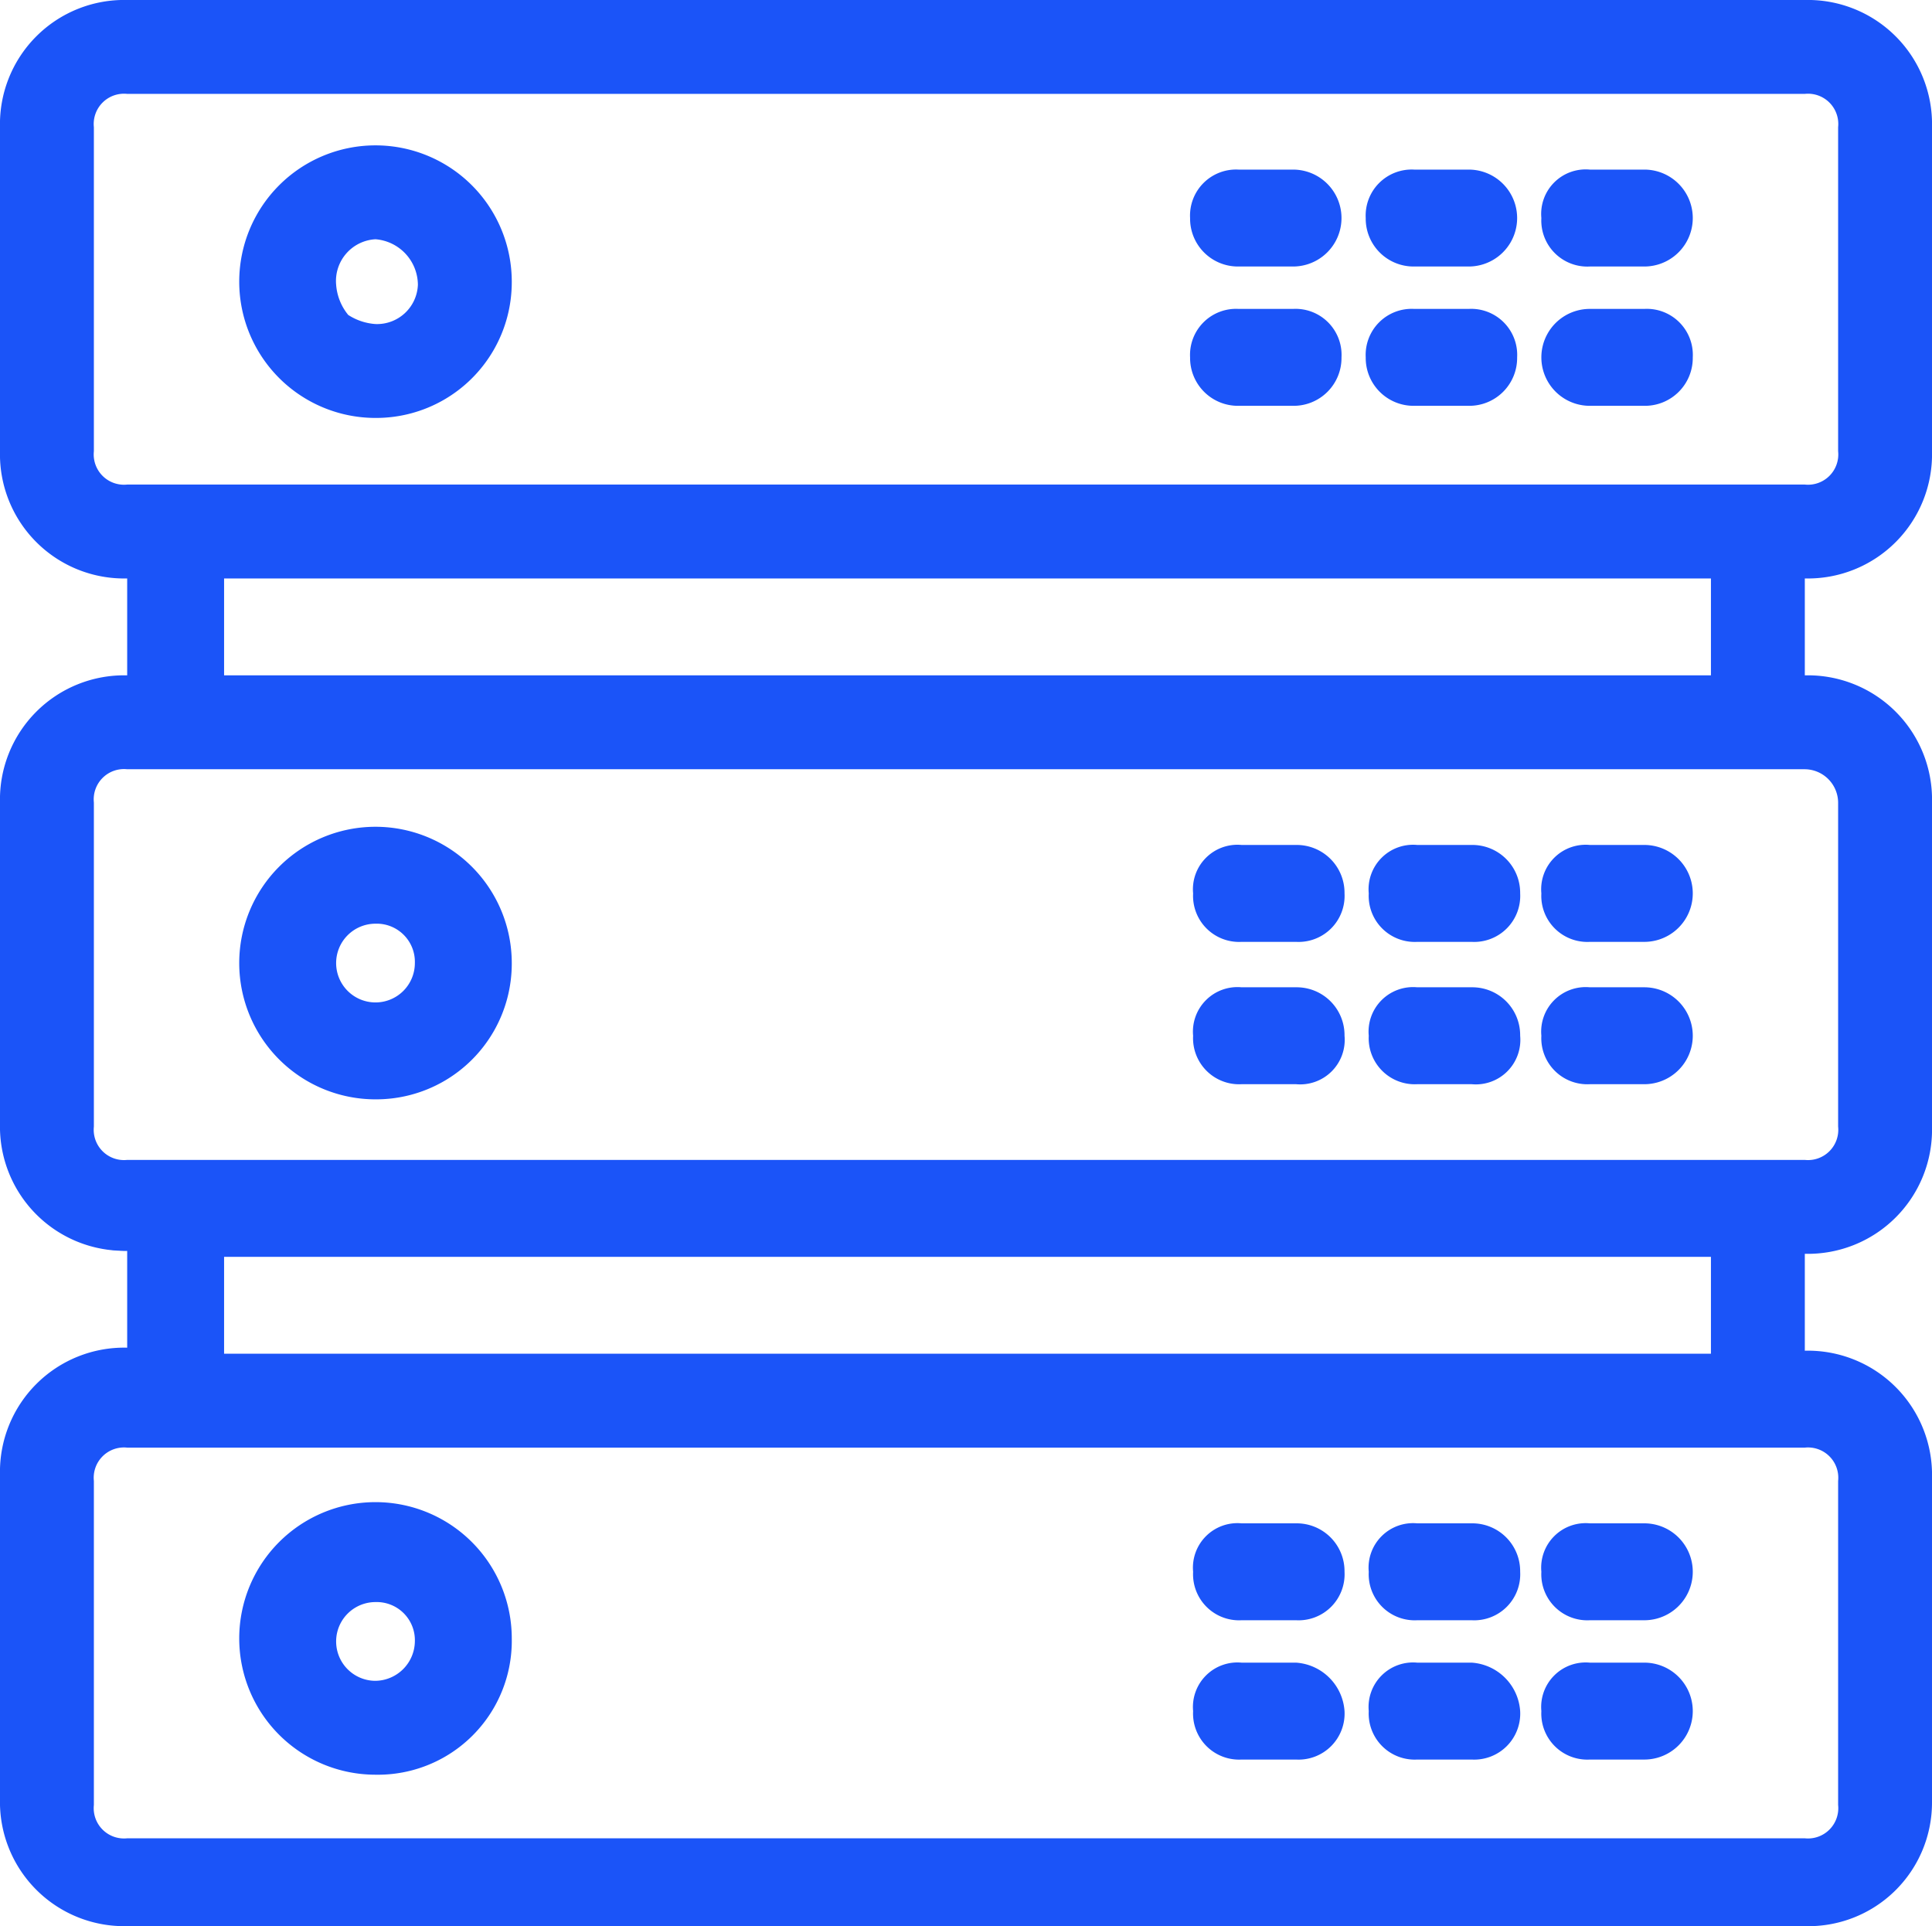 <?xml version="1.0" encoding="UTF-8"?> <svg xmlns="http://www.w3.org/2000/svg" id="Layer_1" data-name="Layer 1" viewBox="0 0 63.8 63.6"><defs><style>.cls-1{fill:#1b54f8;}</style></defs><path class="cls-1" d="M74.7,34a4,4,0,0,0,4-4V19.4a4,4,0,0,0-4-4H19.3a4,4,0,0,0-4,4V30.1a4,4,0,0,0,4,4h.3v3.7h-.3a4,4,0,0,0-4,4V52.5a4,4,0,0,0,4,4h.3V60h-.3a4,4,0,0,0-4,4V74.7a4,4,0,0,0,4,4H74.7a4,4,0,0,0,4-4V63.9a4,4,0,0,0-4-4h-.3V56.2h.3a4,4,0,0,0,4-4V41.7a4,4,0,0,0-4-4h-.3V34ZM18,30.1V19.4a1.21,1.21,0,0,1,1.3-1.3H74.7A1.21,1.21,0,0,1,76,19.4V30.1a1.21,1.21,0,0,1-1.3,1.3H19.3A1.26,1.26,0,0,1,18,30.1Zm58,34V74.8a1.21,1.21,0,0,1-1.3,1.3H19.3A1.21,1.21,0,0,1,18,74.8V64.1a1.21,1.21,0,0,1,1.3-1.3H74.7A1.21,1.21,0,0,1,76,64.1Zm-4.2-4H22.2V56.4H71.8ZM76,41.7V52.4a1.21,1.21,0,0,1-1.3,1.3H19.3A1.21,1.21,0,0,1,18,52.4V41.7a1.21,1.21,0,0,1,1.3-1.3H74.7A1.21,1.21,0,0,1,76,41.7Zm-4.2-4H22.2V34H71.8Z" transform="translate(-15.1 -15.2)"></path><path class="cls-1" d="M74.7,78.8H19.3a4.1,4.1,0,0,1-4.2-4.2V63.9a4.1,4.1,0,0,1,4.2-4.2h0V56.5a4.1,4.1,0,0,1-4.2-4.2V41.7a4.1,4.1,0,0,1,4.2-4.2h0V34.3a4.1,4.1,0,0,1-4.2-4.2V19.4a4.1,4.1,0,0,1,4.2-4.2H74.7a4.1,4.1,0,0,1,4.2,4.2V30.1a4.1,4.1,0,0,1-4.2,4.2h0v3.2a4.1,4.1,0,0,1,4.2,4.2V52.4a4.1,4.1,0,0,1-4.2,4.2h0v3.2A4.1,4.1,0,0,1,78.9,64V74.7A4.08,4.08,0,0,1,74.7,78.8ZM19.3,60.2a3.63,3.63,0,0,0-3.7,3.7V74.6a3.63,3.63,0,0,0,3.7,3.7H74.7a3.63,3.63,0,0,0,3.7-3.7V63.9a3.63,3.63,0,0,0-3.7-3.7h-.5V56h.5a3.63,3.63,0,0,0,3.7-3.7V41.7A3.63,3.63,0,0,0,74.7,38h-.5V33.8h.5a3.63,3.63,0,0,0,3.7-3.7V19.4a3.63,3.63,0,0,0-3.7-3.7H19.3a3.63,3.63,0,0,0-3.7,3.7V30.1a3.63,3.63,0,0,0,3.7,3.7h.5V38h-.5a3.63,3.63,0,0,0-3.7,3.7V52.4a3.63,3.63,0,0,0,3.7,3.7h.5v4.2h-.5ZM74.7,76.3H19.3a1.52,1.52,0,0,1-1.6-1.6V64.1a1.52,1.52,0,0,1,1.6-1.6H74.7a1.52,1.52,0,0,1,1.6,1.6V74.8A1.5,1.5,0,0,1,74.7,76.3ZM19.3,63a1,1,0,0,0-1.1,1.1V74.8a1,1,0,0,0,1.1,1.1H74.7a1,1,0,0,0,1.1-1.1V64.1A1,1,0,0,0,74.7,63ZM72,60.4H22V56.2H72Zm-49.5-.5H71.6V56.7H22.5Zm52.2-6H19.3a1.52,1.52,0,0,1-1.6-1.6V41.7a1.52,1.52,0,0,1,1.6-1.6H74.7a1.58,1.58,0,0,1,1.6,1.6V52.4A1.5,1.5,0,0,1,74.7,53.9ZM19.3,40.6a1,1,0,0,0-1.1,1.1V52.4a1,1,0,0,0,1.1,1.1H74.7a1,1,0,0,0,1.1-1.1V41.7a1.11,1.11,0,0,0-1.1-1.1ZM72,38H22V33.8H72Zm-49.5-.5H71.6V34.3H22.5Zm52.2-5.9H19.3A1.52,1.52,0,0,1,17.7,30V19.4a1.52,1.52,0,0,1,1.6-1.6H74.7a1.52,1.52,0,0,1,1.6,1.6V30.1A1.5,1.5,0,0,1,74.7,31.6ZM19.3,18.3a1,1,0,0,0-1.1,1.1V30.1a1,1,0,0,0,1.1,1.1H74.7a1,1,0,0,0,1.1-1.1V19.4a1,1,0,0,0-1.1-1.1Z" transform="translate(-15.1 -15.2)"></path><path class="cls-1" d="M27.5,28.7a4.2,4.2,0,1,0-4.2-4.2A4.16,4.16,0,0,0,27.5,28.7Zm0-5.9a1.6,1.6,0,1,1,0,3.2,1.5,1.5,0,0,1-1.6-1.5A1.67,1.67,0,0,1,27.5,22.8Z" transform="translate(-15.1 -15.2)"></path><path class="cls-1" d="M27.5,29A4.5,4.5,0,1,1,32,24.5,4.48,4.48,0,0,1,27.5,29Zm0-8.4a4,4,0,0,0-4,4,4,4,0,0,0,4,4,4,4,0,0,0,0-8Zm-.2,5.6a1.28,1.28,0,0,1-1-.4,1.61,1.61,0,0,1-.6-1.3,1.91,1.91,0,0,1,1.8-2,1.73,1.73,0,0,1,1.8,1.8,1.79,1.79,0,0,1-1.8,1.8A.31.31,0,0,1,27.3,26.2Zm.2-3.1a1.38,1.38,0,0,0-1.3,1.5,1.78,1.78,0,0,0,.4,1,1.9,1.9,0,0,0,.9.3,1.35,1.35,0,0,0,1.4-1.3A1.52,1.52,0,0,0,27.5,23.1Z" transform="translate(-15.1 -15.2)"></path><path class="cls-1" d="M27.5,42.8A4.2,4.2,0,1,0,31.7,47,4.16,4.16,0,0,0,27.5,42.8Zm0,5.8A1.6,1.6,0,1,1,29.1,47,1.58,1.58,0,0,1,27.5,48.6Z" transform="translate(-15.1 -15.2)"></path><path class="cls-1" d="M27.5,51.5A4.5,4.5,0,1,1,32,47,4.48,4.48,0,0,1,27.5,51.5Zm0-8.4a4,4,0,1,0,0,8,3.89,3.89,0,0,0,4-4A4,4,0,0,0,27.5,43.1Zm0,5.8a1.8,1.8,0,1,1,1.8-1.8A1.79,1.79,0,0,1,27.5,48.9Zm0-3.2A1.3,1.3,0,1,0,28.8,47,1.26,1.26,0,0,0,27.5,45.7Z" transform="translate(-15.1 -15.2)"></path><path class="cls-1" d="M27.5,65.1a4.2,4.2,0,1,0,4.2,4.2A4.22,4.22,0,0,0,27.5,65.1Zm0,6a1.6,1.6,0,1,1,1.6-1.6A1.64,1.64,0,0,1,27.5,71.1Z" transform="translate(-15.1 -15.2)"></path><path class="cls-1" d="M27.5,73.8A4.5,4.5,0,1,1,32,69.3,4.42,4.42,0,0,1,27.5,73.8Zm0-8.4a4,4,0,0,0-4,4,4,4,0,0,0,8,0A4.08,4.08,0,0,0,27.5,65.4Zm0,5.9a1.73,1.73,0,0,1-1.8-1.8,1.79,1.79,0,0,1,1.8-1.8,1.73,1.73,0,0,1,1.8,1.8A1.79,1.79,0,0,1,27.5,71.3Zm0-3.2a1.3,1.3,0,0,0,0,2.6,1.32,1.32,0,0,0,1.3-1.3A1.26,1.26,0,0,0,27.5,68.1Z" transform="translate(-15.1 -15.2)"></path><path class="cls-1" d="M56,23.7h1.8a1.3,1.3,0,1,0,0-2.6H56a1.3,1.3,0,1,0,0,2.6Z" transform="translate(-15.1 -15.2)"></path><path class="cls-1" d="M57.8,24H56a1.58,1.58,0,0,1-1.6-1.6A1.52,1.52,0,0,1,56,20.8h1.8a1.6,1.6,0,1,1,0,3.2ZM56,21.3a1,1,0,0,0-1.1,1.1A1.11,1.11,0,0,0,56,23.5h1.8a1,1,0,0,0,1.1-1.1,1,1,0,0,0-1.1-1.1Z" transform="translate(-15.1 -15.2)"></path><path class="cls-1" d="M61.8,23.7h1.8a1.3,1.3,0,1,0,0-2.6H61.8a1.3,1.3,0,1,0,0,2.6Z" transform="translate(-15.1 -15.2)"></path><path class="cls-1" d="M63.6,24H61.8a1.58,1.58,0,0,1-1.6-1.6,1.52,1.52,0,0,1,1.6-1.6h1.8a1.6,1.6,0,1,1,0,3.2Zm-1.8-2.7a1,1,0,0,0-1.1,1.1,1.11,1.11,0,0,0,1.1,1.1h1.8a1,1,0,0,0,1.1-1.1,1,1,0,0,0-1.1-1.1Z" transform="translate(-15.1 -15.2)"></path><path class="cls-1" d="M67.6,23.7h1.8a1.3,1.3,0,0,0,0-2.6H67.6a1.21,1.21,0,0,0-1.3,1.3C66.2,23.2,66.8,23.7,67.6,23.7Z" transform="translate(-15.1 -15.2)"></path><path class="cls-1" d="M69.4,24H67.6A1.52,1.52,0,0,1,66,22.4a1.47,1.47,0,0,1,1.6-1.6h1.8a1.6,1.6,0,0,1,0,3.2Zm-1.8-2.7a1,1,0,0,0-1.1,1.1,1,1,0,0,0,1.1,1.1h1.8a1,1,0,0,0,1.1-1.1,1,1,0,0,0-1.1-1.1Z" transform="translate(-15.1 -15.2)"></path><path class="cls-1" d="M56,28.3h1.8a1.3,1.3,0,1,0,0-2.6H56a1.3,1.3,0,1,0,0,2.6Z" transform="translate(-15.1 -15.2)"></path><path class="cls-1" d="M57.8,28.6H56A1.58,1.58,0,0,1,54.4,27,1.52,1.52,0,0,1,56,25.4h1.8A1.52,1.52,0,0,1,59.4,27,1.58,1.58,0,0,1,57.8,28.6ZM56,26a1,1,0,0,0-1.1,1.1A1.11,1.11,0,0,0,56,28.2h1.8a1.1,1.1,0,0,0,0-2.2Z" transform="translate(-15.1 -15.2)"></path><path class="cls-1" d="M61.8,28.3h1.8a1.3,1.3,0,1,0,0-2.6H61.8a1.3,1.3,0,1,0,0,2.6Z" transform="translate(-15.1 -15.2)"></path><path class="cls-1" d="M63.6,28.6H61.8A1.58,1.58,0,0,1,60.2,27a1.52,1.52,0,0,1,1.6-1.6h1.8A1.52,1.52,0,0,1,65.2,27,1.58,1.58,0,0,1,63.6,28.6ZM61.8,26a1,1,0,0,0-1.1,1.1,1.11,1.11,0,0,0,1.1,1.1h1.8a1.1,1.1,0,1,0,0-2.2Z" transform="translate(-15.1 -15.2)"></path><path class="cls-1" d="M67.6,28.3h1.8a1.3,1.3,0,0,0,0-2.6H67.6A1.21,1.21,0,0,0,66.3,27C66.2,27.8,66.8,28.3,67.6,28.3Z" transform="translate(-15.1 -15.2)"></path><path class="cls-1" d="M69.4,28.6H67.6a1.6,1.6,0,1,1,0-3.2h1.8A1.52,1.52,0,0,1,71,27,1.58,1.58,0,0,1,69.4,28.6ZM67.6,26a1.1,1.1,0,1,0,0,2.2h1.8a1.1,1.1,0,0,0,0-2.2Z" transform="translate(-15.1 -15.2)"></path><path class="cls-1" d="M57.9,43.4H56.1a1.3,1.3,0,0,0,0,2.6h1.8a1.3,1.3,0,1,0,0-2.6Z" transform="translate(-15.1 -15.2)"></path><path class="cls-1" d="M57.9,46.3H56.1a1.52,1.52,0,0,1-1.6-1.6,1.47,1.47,0,0,1,1.6-1.6h1.8a1.58,1.58,0,0,1,1.6,1.6A1.52,1.52,0,0,1,57.9,46.3Zm-1.8-2.7A1,1,0,0,0,55,44.7a1,1,0,0,0,1.1,1.1h1.8A1,1,0,0,0,59,44.7a1.11,1.11,0,0,0-1.1-1.1Z" transform="translate(-15.1 -15.2)"></path><path class="cls-1" d="M63.7,43.4H61.9a1.3,1.3,0,0,0,0,2.6h1.8a1.3,1.3,0,0,0,0-2.6Z" transform="translate(-15.1 -15.2)"></path><path class="cls-1" d="M63.7,46.3H61.9a1.52,1.52,0,0,1-1.6-1.6,1.47,1.47,0,0,1,1.6-1.6h1.8a1.58,1.58,0,0,1,1.6,1.6A1.52,1.52,0,0,1,63.7,46.3Zm-1.8-2.7a1,1,0,0,0-1.1,1.1,1,1,0,0,0,1.1,1.1h1.8a1,1,0,0,0,1.1-1.1,1.11,1.11,0,0,0-1.1-1.1Z" transform="translate(-15.1 -15.2)"></path><path class="cls-1" d="M69.4,43.4H67.6a1.3,1.3,0,0,0,0,2.6h1.8a1.3,1.3,0,0,0,0-2.6Z" transform="translate(-15.1 -15.2)"></path><path class="cls-1" d="M69.4,46.3H67.6A1.52,1.52,0,0,1,66,44.7a1.47,1.47,0,0,1,1.6-1.6h1.8a1.6,1.6,0,0,1,0,3.2Zm-1.8-2.7a1,1,0,0,0-1.1,1.1,1,1,0,0,0,1.1,1.1h1.8a1,1,0,0,0,1.1-1.1,1,1,0,0,0-1.1-1.1Z" transform="translate(-15.1 -15.2)"></path><path class="cls-1" d="M57.9,48.1H56.1a1.3,1.3,0,0,0,0,2.6h1.8a1.3,1.3,0,1,0,0-2.6Z" transform="translate(-15.1 -15.2)"></path><path class="cls-1" d="M57.9,51H56.1a1.52,1.52,0,0,1-1.6-1.6,1.47,1.47,0,0,1,1.6-1.6h1.8a1.58,1.58,0,0,1,1.6,1.6A1.47,1.47,0,0,1,57.9,51Zm-1.8-2.6A1,1,0,0,0,55,49.5a1,1,0,0,0,1.1,1.1h1.8A1,1,0,0,0,59,49.5a1.11,1.11,0,0,0-1.1-1.1Z" transform="translate(-15.1 -15.2)"></path><path class="cls-1" d="M63.7,48.1H61.9a1.3,1.3,0,1,0,0,2.6h1.8a1.3,1.3,0,0,0,0-2.6Z" transform="translate(-15.1 -15.2)"></path><path class="cls-1" d="M63.7,51H61.9a1.52,1.52,0,0,1-1.6-1.6,1.47,1.47,0,0,1,1.6-1.6h1.8a1.58,1.58,0,0,1,1.6,1.6A1.47,1.47,0,0,1,63.7,51Zm-1.8-2.6a1,1,0,0,0-1.1,1.1,1,1,0,0,0,1.1,1.1h1.8a1,1,0,0,0,1.1-1.1,1.11,1.11,0,0,0-1.1-1.1Z" transform="translate(-15.1 -15.2)"></path><path class="cls-1" d="M69.4,48.1H67.6a1.3,1.3,0,1,0,0,2.6h1.8a1.3,1.3,0,1,0,0-2.6Z" transform="translate(-15.1 -15.2)"></path><path class="cls-1" d="M69.4,51H67.6A1.52,1.52,0,0,1,66,49.4a1.47,1.47,0,0,1,1.6-1.6h1.8a1.6,1.6,0,0,1,0,3.2Zm-1.8-2.6a1,1,0,0,0-1.1,1.1,1,1,0,0,0,1.1,1.1h1.8a1,1,0,0,0,1.1-1.1,1,1,0,0,0-1.1-1.1Z" transform="translate(-15.1 -15.2)"></path><path class="cls-1" d="M57.9,65.8H56.1a1.3,1.3,0,1,0,0,2.6h1.8a1.3,1.3,0,1,0,0-2.6Z" transform="translate(-15.1 -15.2)"></path><path class="cls-1" d="M57.9,68.7H56.1a1.52,1.52,0,0,1-1.6-1.6,1.47,1.47,0,0,1,1.6-1.6h1.8a1.58,1.58,0,0,1,1.6,1.6A1.52,1.52,0,0,1,57.9,68.7ZM56.1,66A1,1,0,0,0,55,67.1a1,1,0,0,0,1.1,1.1h1.8A1,1,0,0,0,59,67.1,1.11,1.11,0,0,0,57.9,66Z" transform="translate(-15.1 -15.2)"></path><path class="cls-1" d="M63.7,65.8H61.9a1.3,1.3,0,0,0,0,2.6h1.8a1.3,1.3,0,0,0,0-2.6Z" transform="translate(-15.1 -15.2)"></path><path class="cls-1" d="M63.7,68.7H61.9a1.52,1.52,0,0,1-1.6-1.6,1.47,1.47,0,0,1,1.6-1.6h1.8a1.58,1.58,0,0,1,1.6,1.6A1.52,1.52,0,0,1,63.7,68.7ZM61.9,66a1,1,0,0,0-1.1,1.1,1,1,0,0,0,1.1,1.1h1.8a1,1,0,0,0,1.1-1.1A1.11,1.11,0,0,0,63.7,66Z" transform="translate(-15.1 -15.2)"></path><path class="cls-1" d="M69.4,65.8H67.6a1.3,1.3,0,1,0,0,2.6h1.8a1.3,1.3,0,0,0,0-2.6Z" transform="translate(-15.1 -15.2)"></path><path class="cls-1" d="M69.4,68.7H67.6A1.52,1.52,0,0,1,66,67.1a1.47,1.47,0,0,1,1.6-1.6h1.8a1.6,1.6,0,0,1,0,3.2ZM67.6,66a1,1,0,0,0-1.1,1.1,1,1,0,0,0,1.1,1.1h1.8a1,1,0,0,0,1.1-1.1A1,1,0,0,0,69.4,66Z" transform="translate(-15.1 -15.2)"></path><path class="cls-1" d="M57.9,70.4H56.1a1.3,1.3,0,0,0,0,2.6h1.8a1.21,1.21,0,0,0,1.3-1.3C59.3,71.1,58.6,70.4,57.9,70.4Z" transform="translate(-15.1 -15.2)"></path><path class="cls-1" d="M57.9,73.3H56.1a1.52,1.52,0,0,1-1.6-1.6,1.47,1.47,0,0,1,1.6-1.6h1.8a1.72,1.72,0,0,1,1.6,1.6A1.52,1.52,0,0,1,57.9,73.3Zm-1.8-2.6A1,1,0,0,0,55,71.8a1,1,0,0,0,1.1,1.1h1.8A1,1,0,0,0,59,71.8a1.18,1.18,0,0,0-1.1-1.1Z" transform="translate(-15.1 -15.2)"></path><path class="cls-1" d="M63.7,70.4H61.9a1.3,1.3,0,1,0,0,2.6h1.8A1.21,1.21,0,0,0,65,71.7C65.1,71.1,64.4,70.4,63.7,70.4Z" transform="translate(-15.1 -15.2)"></path><path class="cls-1" d="M63.7,73.3H61.9a1.52,1.52,0,0,1-1.6-1.6,1.47,1.47,0,0,1,1.6-1.6h1.8a1.72,1.72,0,0,1,1.6,1.6A1.52,1.52,0,0,1,63.7,73.3Zm-1.8-2.6a1,1,0,0,0-1.1,1.1,1,1,0,0,0,1.1,1.1h1.8a1,1,0,0,0,1.1-1.1,1.18,1.18,0,0,0-1.1-1.1Z" transform="translate(-15.1 -15.2)"></path><path class="cls-1" d="M69.4,70.4H67.6a1.3,1.3,0,1,0,0,2.6h1.8a1.21,1.21,0,0,0,1.3-1.3A1.32,1.32,0,0,0,69.4,70.4Z" transform="translate(-15.1 -15.2)"></path><path class="cls-1" d="M69.4,73.3H67.6A1.52,1.52,0,0,1,66,71.7a1.47,1.47,0,0,1,1.6-1.6h1.8a1.6,1.6,0,0,1,0,3.2Zm-1.8-2.6a1,1,0,0,0-1.1,1.1,1,1,0,0,0,1.1,1.1h1.8a1,1,0,0,0,1.1-1.1,1.11,1.11,0,0,0-1.1-1.1Z" transform="translate(-15.1 -15.2)"></path></svg> 